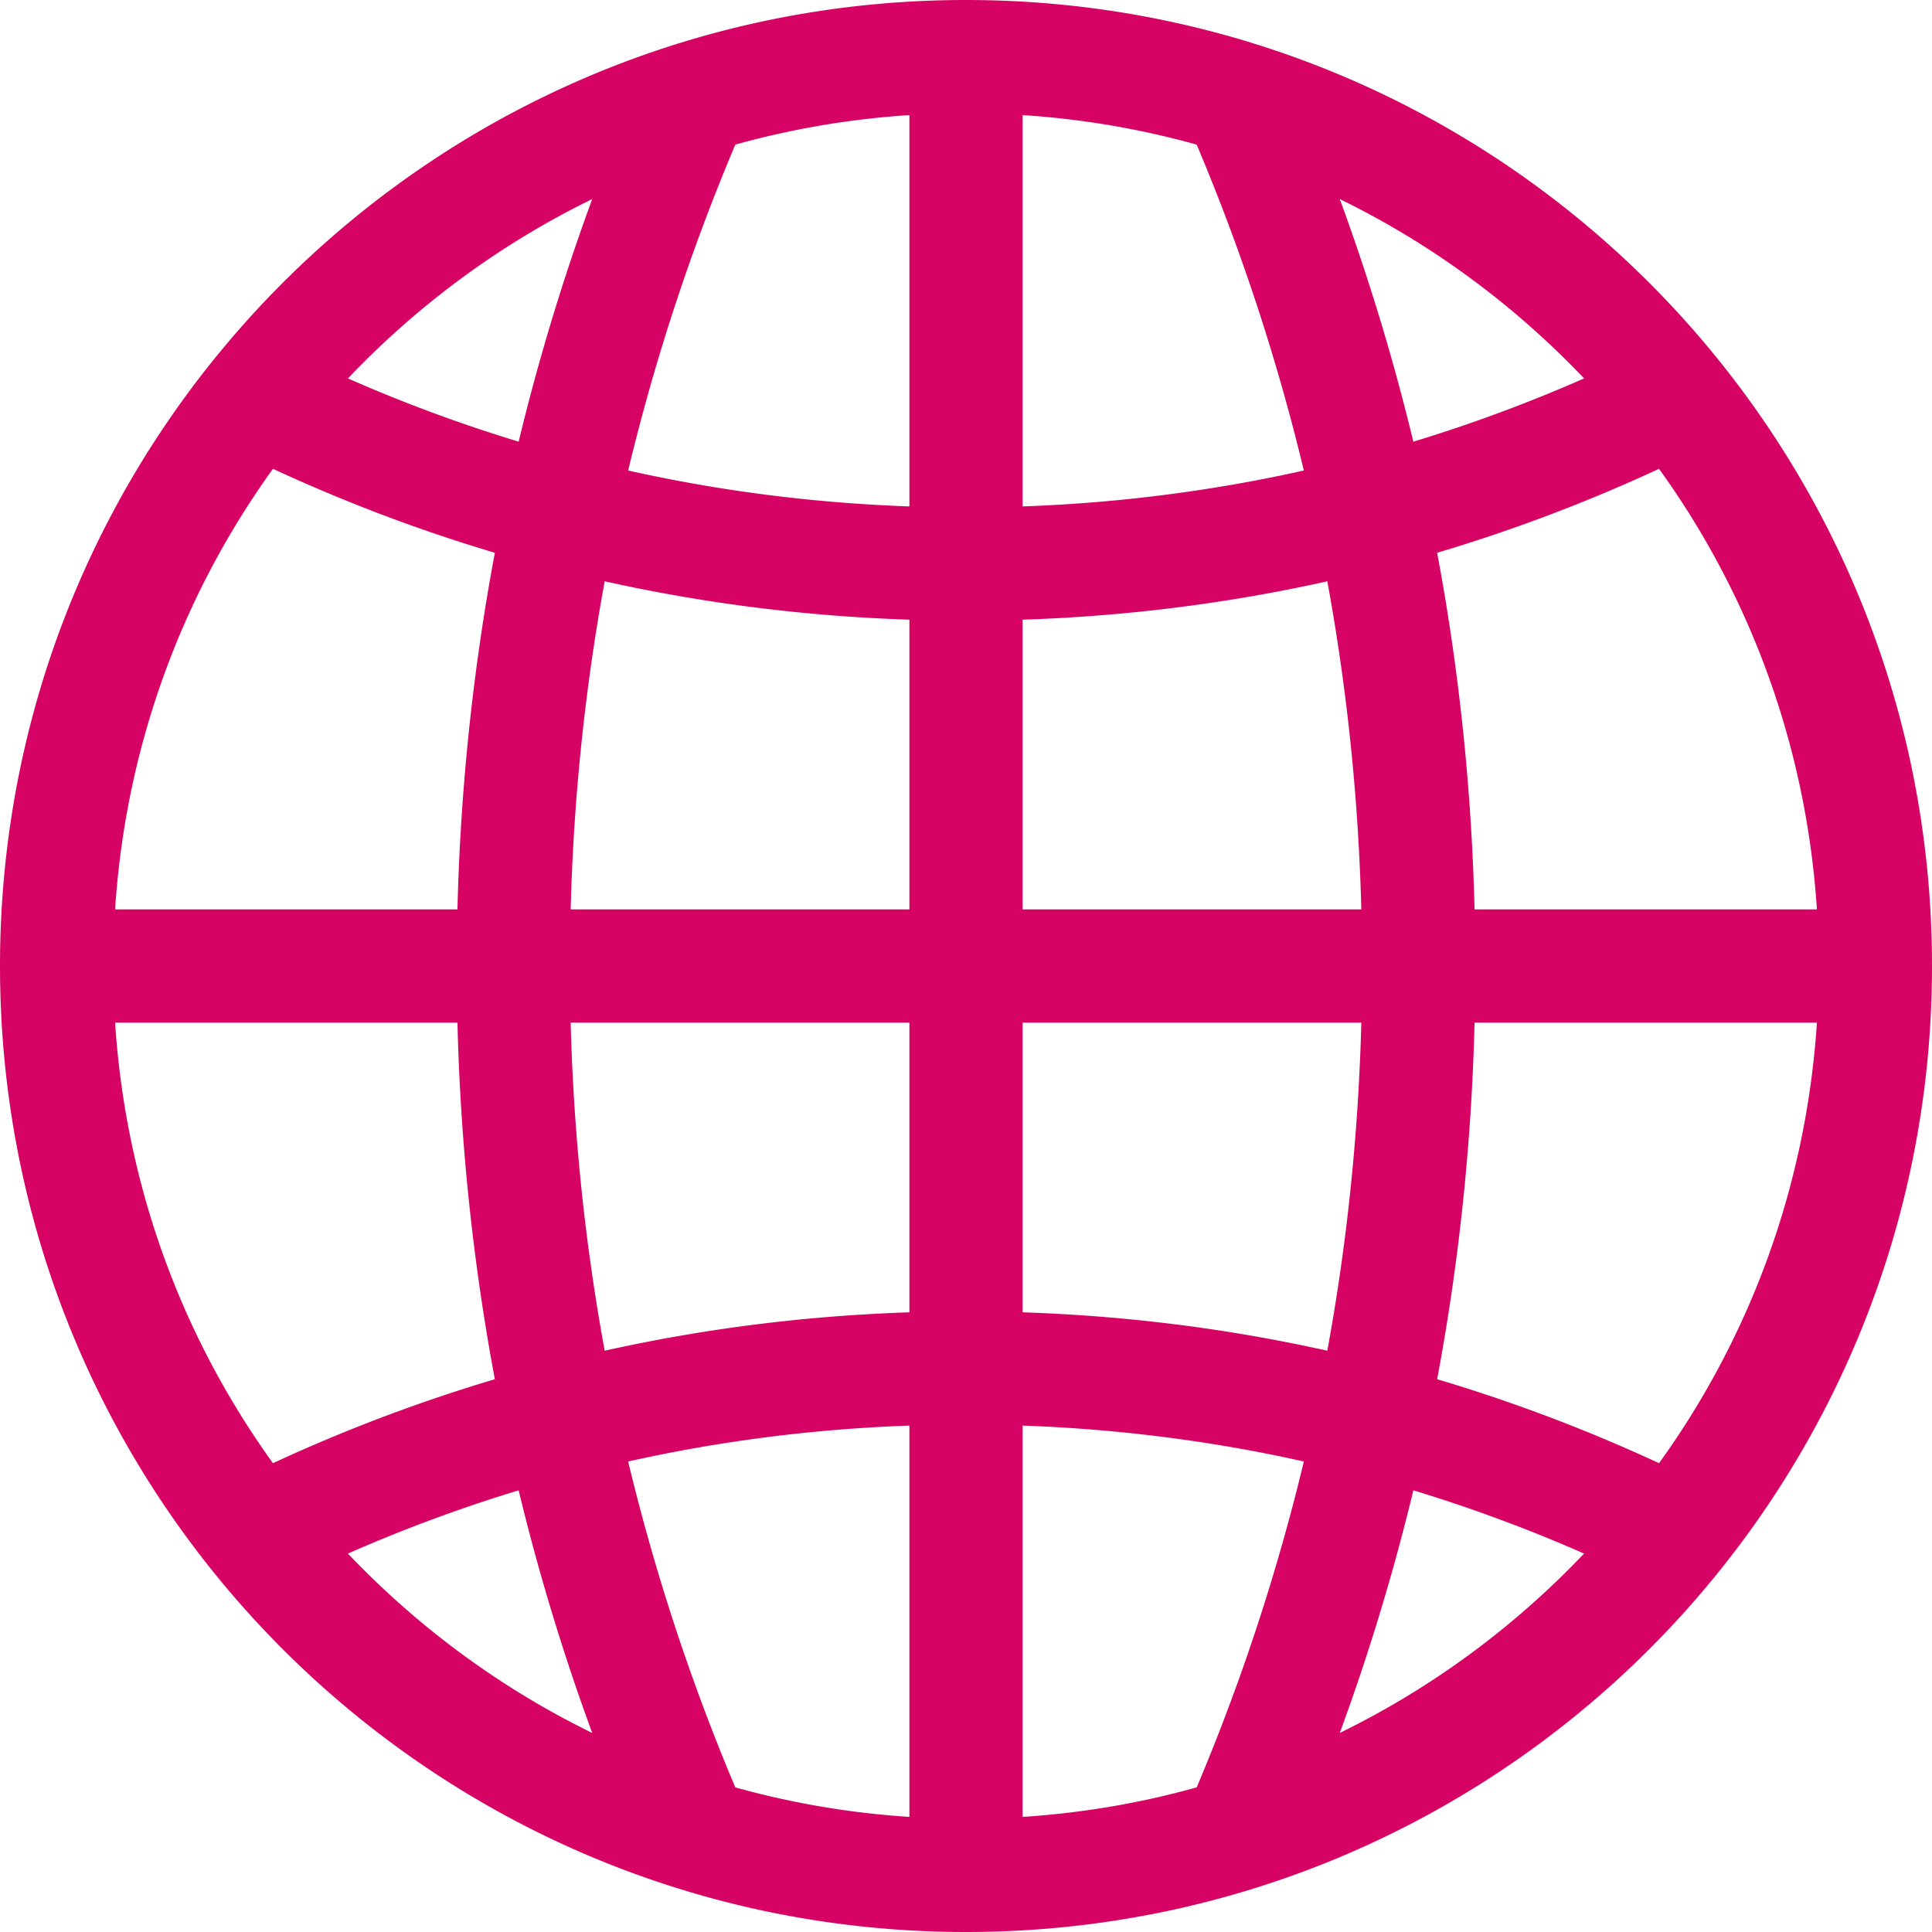 <svg xmlns="http://www.w3.org/2000/svg" version="1.1" xmlns:xlink="http://www.w3.org/1999/xlink" width="512" height="512" x="0" y="0" viewBox="0 0 512 512" style="enable-background:new 0 0 512 512" xml:space="preserve" class=""><g><path d="M256 0C114.508 0 0 114.497 0 256c0 141.492 114.497 256 256 256 141.492 0 256-114.497 256-256C512 114.508 397.503 0 256 0zm-99.054 52.753a583.957 583.957 0 0 0-19.499 64.295 404.541 404.541 0 0 1-45.243-16.762c18.754-19.703 40.608-35.746 64.742-47.533zM72.338 124.24a434.999 434.999 0 0 0 58.802 22.253c-5.806 30.993-9.126 62.538-9.914 94.507H30.502c2.763-42.441 17.226-82.61 41.836-116.76zm0 263.52C47.728 353.61 33.265 313.441 30.502 271h90.724c.788 31.969 4.108 63.514 9.914 94.507a435.05 435.05 0 0 0-58.802 22.253zm19.866 23.955a404.074 404.074 0 0 1 45.243-16.762 584.173 584.173 0 0 0 19.499 64.295c-24.122-11.781-45.978-27.821-64.742-47.533zM241 481.498c-15.754-1.025-31.197-3.655-46.135-7.825a555.815 555.815 0 0 1-28.398-86.363c24.318-5.437 49.199-8.616 74.533-9.515v103.703zm0-133.721c-27.448.907-54.405 4.307-80.751 10.175-5.234-28.529-8.25-57.55-9.013-86.952H241v76.777zM241 241h-89.764c.763-29.402 3.779-58.423 9.013-86.952 26.346 5.868 53.303 9.268 80.751 10.175V241zm0-106.795c-25.334-.899-50.215-4.078-74.533-9.515a555.815 555.815 0 0 1 28.398-86.363c14.938-4.17 30.381-6.8 46.135-7.825v103.703zm198.662-9.965c24.61 34.15 39.073 74.319 41.836 116.76h-90.724c-.788-31.969-4.108-63.514-9.914-94.507a435.05 435.05 0 0 0 58.802-22.253zm-19.866-23.955a404.074 404.074 0 0 1-45.243 16.762 584.173 584.173 0 0 0-19.499-64.295c24.122 11.781 45.978 27.821 64.742 47.533zM271 30.502c15.754 1.025 31.197 3.655 46.135 7.825a555.815 555.815 0 0 1 28.398 86.363c-24.318 5.437-49.199 8.616-74.533 9.515V30.502zm0 133.721c27.448-.907 54.405-4.307 80.751-10.175 5.234 28.529 8.25 57.55 9.013 86.952H271v-76.777zm46.134 309.449c-14.937 4.171-30.38 6.801-46.134 7.826V377.795c25.334.899 50.215 4.078 74.533 9.515a555.773 555.773 0 0 1-28.399 86.362zM271 347.777V271h89.764c-.763 29.402-3.779 58.423-9.013 86.952-26.346-5.868-53.303-9.268-80.751-10.175zm84.054 111.47a583.957 583.957 0 0 0 19.499-64.295 404.541 404.541 0 0 1 45.243 16.762c-18.754 19.703-40.608 35.746-64.742 47.533zm84.608-71.487a434.999 434.999 0 0 0-58.802-22.253c5.806-30.993 9.126-62.538 9.914-94.507h90.724c-2.763 42.441-17.226 82.61-41.836 116.76z" fill="#d60365" opacity="1" data-original="#000000" class=""></path></g></svg>